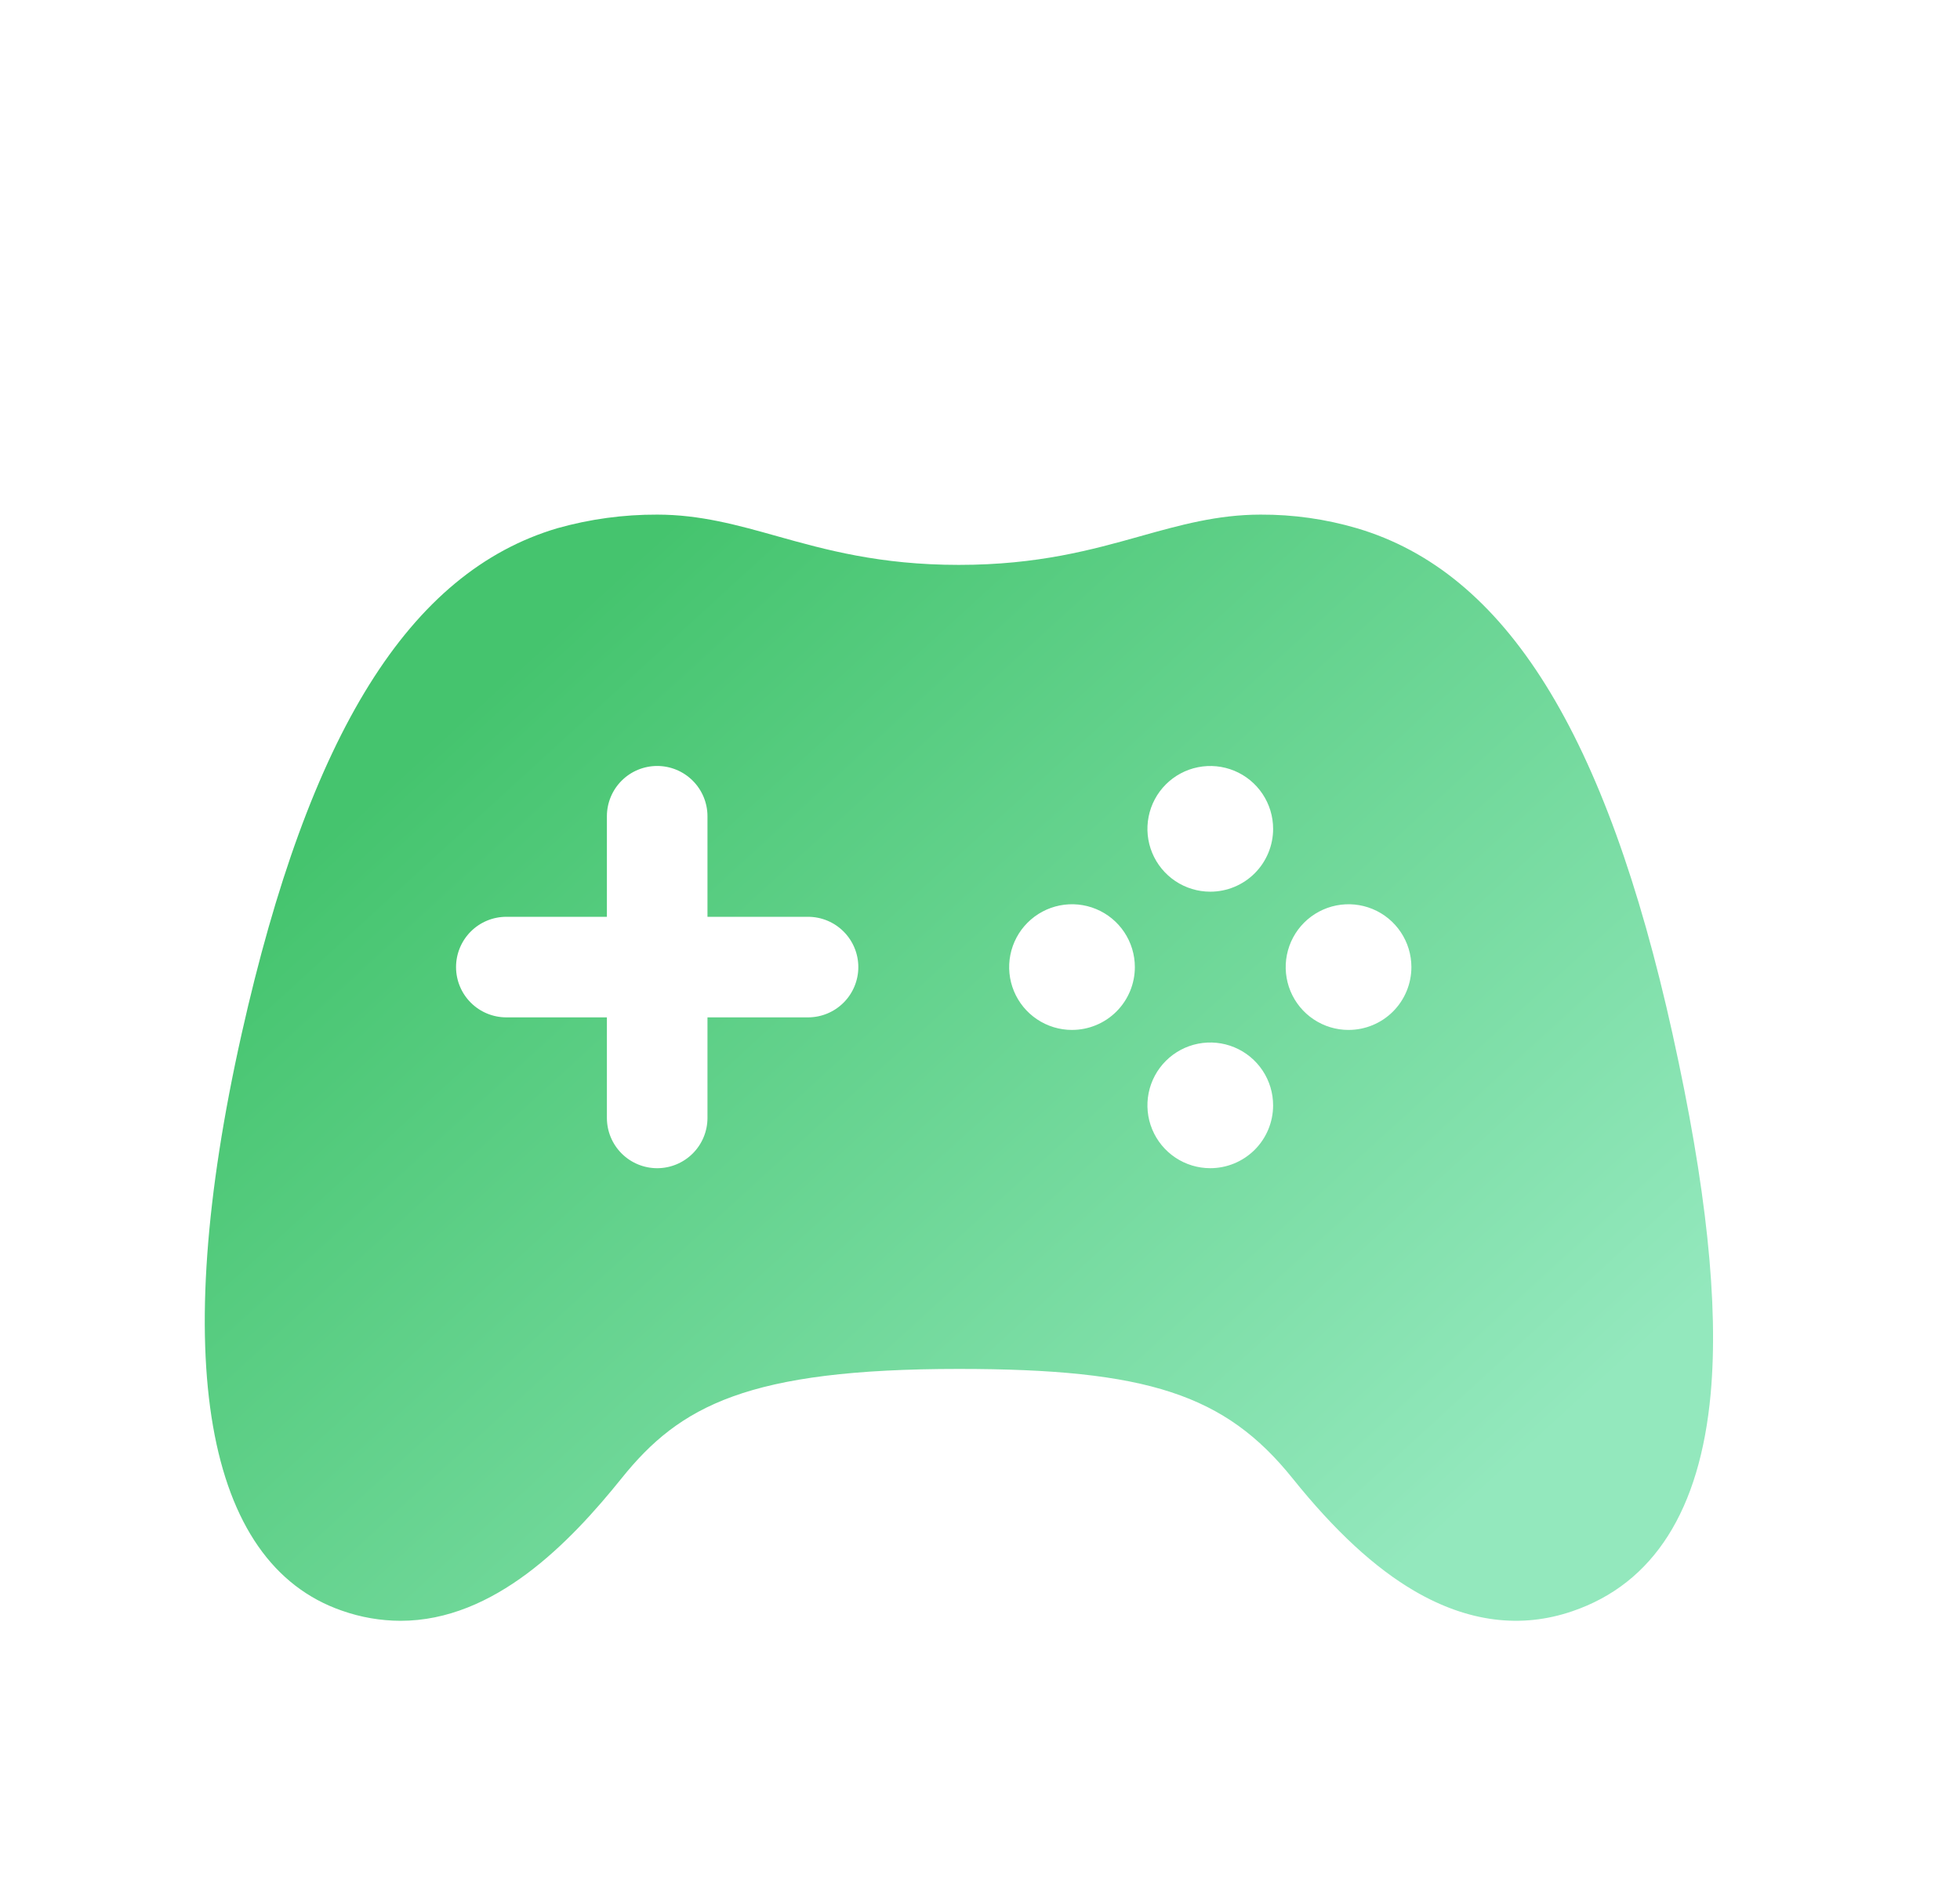 <svg fill="none" height="130" viewBox="0 0 134 130" width="134" xmlns="http://www.w3.org/2000/svg" xmlns:xlink="http://www.w3.org/1999/xlink"><filter id="a" color-interpolation-filters="sRGB" filterUnits="userSpaceOnUse" height="103.636" width="131.119" x="0" y="21.187"><feFlood flood-opacity="0" result="BackgroundImageFix"/><feColorMatrix in="SourceAlpha" result="hardAlpha" type="matrix" values="0 0 0 0 0 0 0 0 0 0 0 0 0 0 0 0 0 0 127 0"/><feOffset dx="-3" dy="8"/><feGaussianBlur stdDeviation="7"/><feComposite in2="hardAlpha" operator="out"/><feColorMatrix type="matrix" values="0 0 0 0 0.562 0 0 0 0 0.854 0 0 0 0 0.694 0 0 0 0.49 0"/><feBlend in2="BackgroundImageFix" mode="normal" result="effect1_dropShadow_281_86"/><feBlend in="SourceGraphic" in2="effect1_dropShadow_281_86" mode="normal" result="shape"/></filter><linearGradient id="b" gradientUnits="userSpaceOnUse" x1="108.948" x2="50.427" y1="90.217" y2="26.213"><stop offset="0" stop-color="#93e8bd"/><stop offset="1" stop-color="#45c46e"/></linearGradient><g filter="url(#a)"><path d="m33.555 41h69v36h-69z" fill="#fff"/><path d="m117.353 62.718c-4.557-20.601-11.415-31.597-21.588-34.601-2.138-.627-4.356-.941-6.585-.93-2.946 0-5.511.718-8.224 1.478-3.27.917-6.985 1.959-12.401 1.959s-9.133-1.04-12.409-1.957c-2.716-.763-5.279-1.48-8.216-1.48-2.304-.008-4.599.304-6.817.928-10.119 2.991-16.973 13.982-21.596 34.59-4.971 22.176-2.524 36.178 6.862 39.425 1.287.454 2.64.688 4.005.692 6.43 0 11.586-5.356 15.11-9.741 3.981-4.963 8.641-7.481 23.061-7.481 12.88 0 18.21 1.747 22.814 7.481 2.894 3.605 5.629 6.127 8.357 7.715 3.628 2.11 7.255 2.578 10.776 1.369 5.548-1.893 8.727-6.897 9.453-14.876.553-6.119-.298-14.156-2.603-24.572zm-59.11-1.156h-6.875v6.875c0 .912-.362 1.786-1.007 2.431-.645.645-1.519 1.007-2.431 1.007s-1.786-.362-2.431-1.007c-.645-.645-1.007-1.519-1.007-2.431v-6.875h-6.875c-.912 0-1.786-.362-2.431-1.007-.645-.645-1.007-1.519-1.007-2.431s.362-1.786 1.007-2.431c.645-.645 1.519-1.007 2.431-1.007h6.875v-6.875c0-.912.362-1.786 1.007-2.431.645-.645 1.519-1.007 2.431-1.007s1.786.362 2.431 1.007c.645.645 1.007 1.519 1.007 2.431v6.875h6.875c.912 0 1.786.362 2.431 1.007.645.645 1.007 1.519 1.007 2.431s-.362 1.786-1.007 2.431c-.645.645-1.519 1.007-2.431 1.007zm18.047.859c-.85 0-1.681-.252-2.387-.724-.707-.472-1.257-1.143-1.583-1.928-.325-.785-.41-1.649-.244-2.483s.575-1.599 1.176-2.2c.601-.601 1.367-1.01 2.2-1.176s1.698-.081 2.483.244c.785.325 1.456.876 1.928 1.583.472.707.724 1.537.724 2.387 0 1.14-.453 2.232-1.259 3.038-.806.806-1.899 1.258-3.038 1.258zm9.453 9.453c-.85 0-1.681-.252-2.388-.725-.707-.473-1.258-1.144-1.583-1.93s-.409-1.65-.243-2.484.577-1.599 1.179-2.2 1.369-1.009 2.203-1.173c.834-.165 1.699-.078 2.483.249.785.327 1.455.879 1.926 1.587.471.708.721 1.54.719 2.39-.003 1.138-.457 2.228-1.262 3.031s-1.897 1.255-3.035 1.255zm0-18.906c-.85 0-1.681-.252-2.387-.724s-1.257-1.143-1.583-1.928c-.325-.785-.41-1.649-.244-2.483s.575-1.599 1.176-2.2c.601-.601 1.367-1.01 2.2-1.176s1.698-.081 2.483.244c.785.325 1.456.876 1.928 1.583.472.707.724 1.537.724 2.387 0 1.14-.453 2.232-1.258 3.038-.806.806-1.899 1.259-3.038 1.259zm9.453 9.453c-.85 0-1.681-.252-2.387-.724-.707-.472-1.257-1.143-1.583-1.928-.325-.785-.41-1.649-.244-2.483s.575-1.599 1.176-2.2c.601-.601 1.367-1.01 2.2-1.176.834-.166 1.697-.081 2.483.244.785.325 1.456.876 1.928 1.583.472.707.724 1.537.724 2.387 0 1.14-.453 2.232-1.258 3.038-.806.806-1.899 1.258-3.038 1.258z" fill="url(#b)"/></g></svg>
